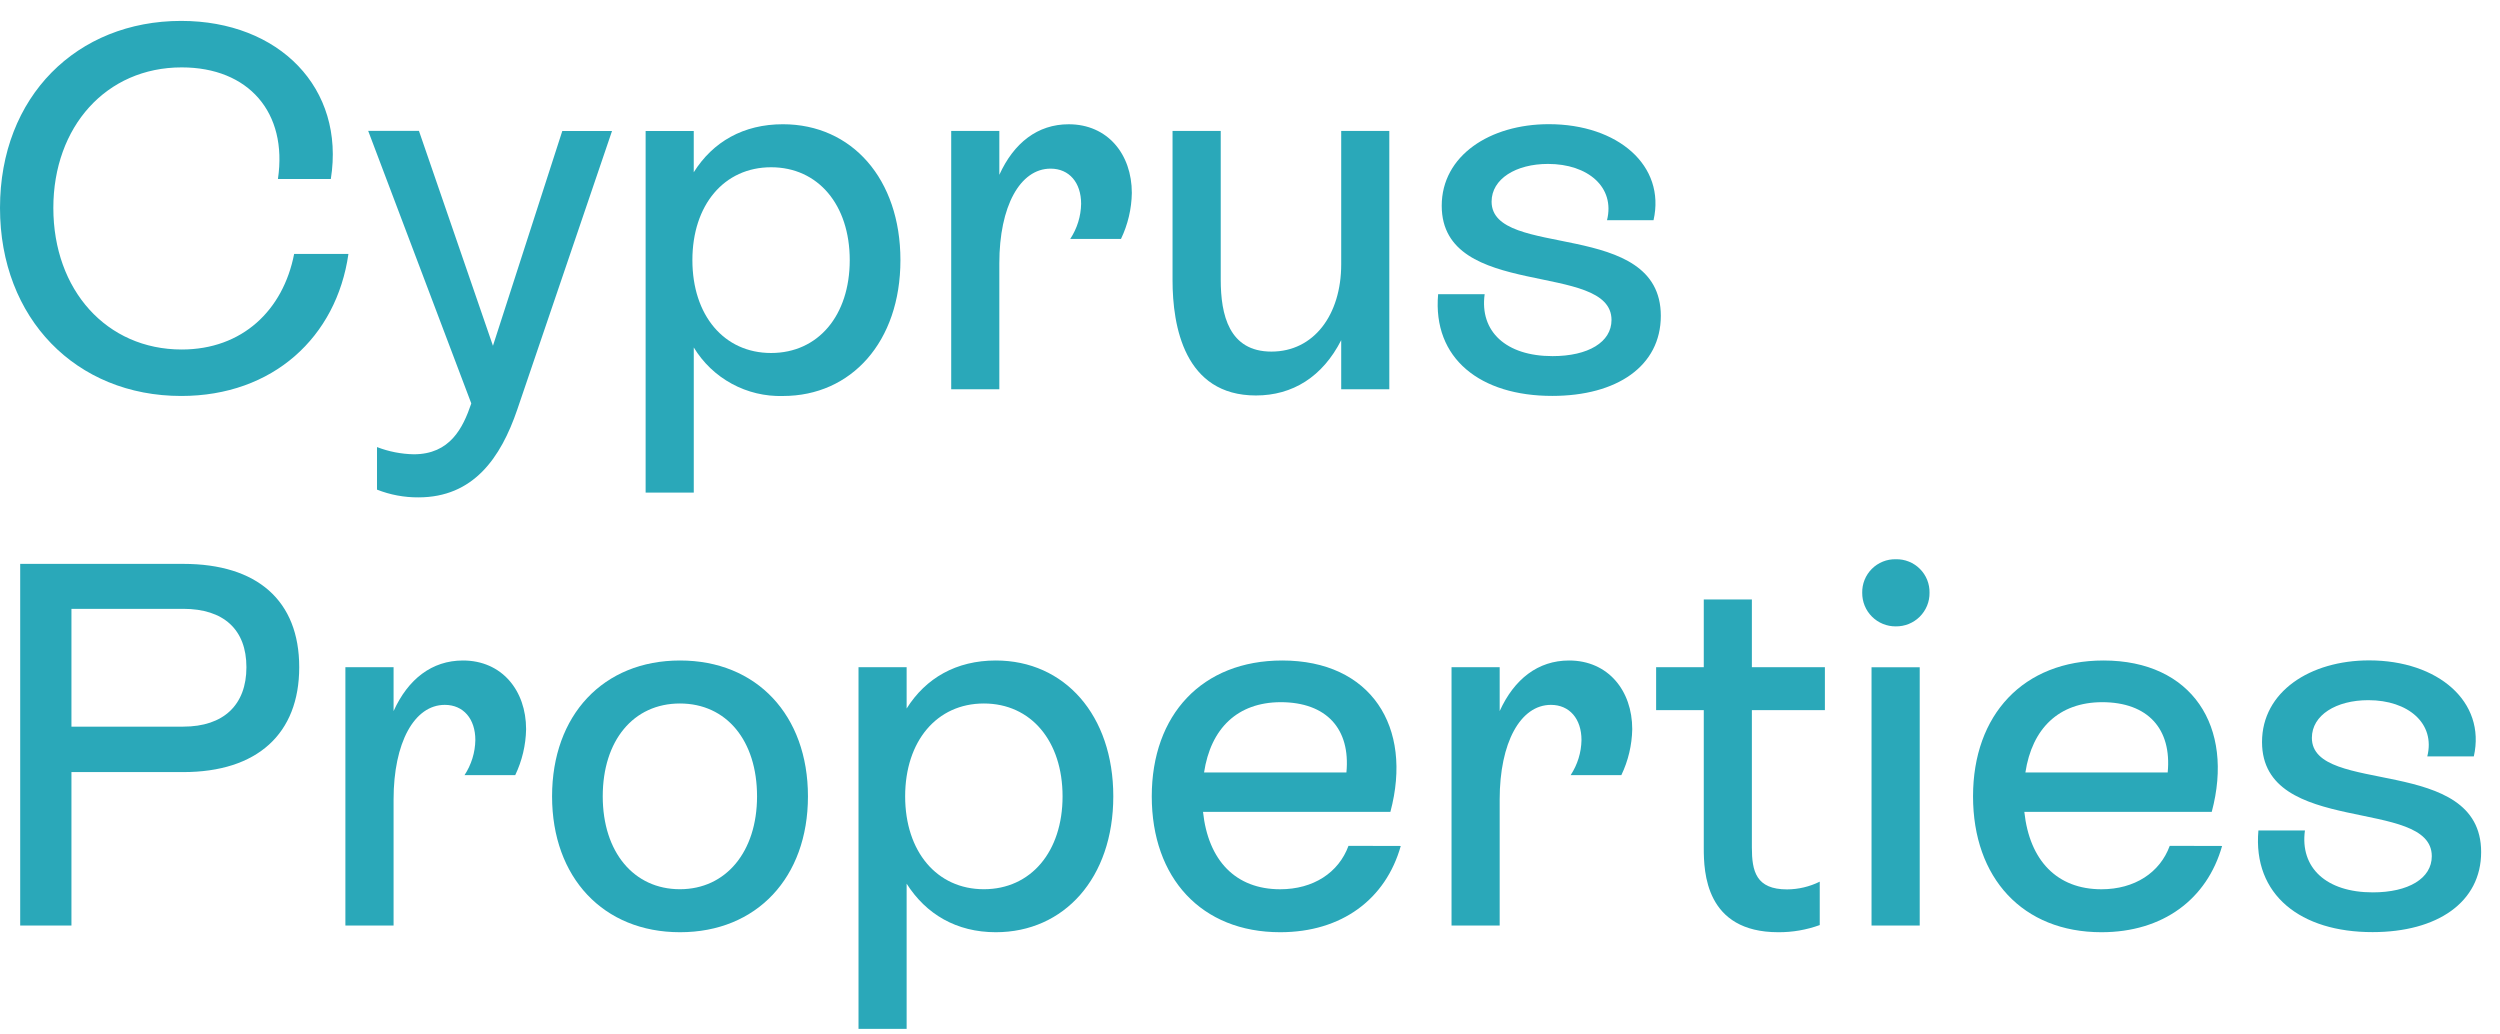 <svg width="116" height="48" viewBox="0 0 116 48" fill="none" xmlns="http://www.w3.org/2000/svg">
<path d="M0 9.648C0 4.468 3.578 0.97 8.406 0.97C12.947 0.97 16.023 4.085 15.35 8.305H12.896C13.355 5.213 11.529 3.127 8.431 3.127C4.924 3.127 2.475 5.884 2.475 9.648C2.475 13.459 4.947 16.217 8.431 16.217C11.241 16.217 13.139 14.397 13.648 11.783H16.167C15.616 15.643 12.663 18.373 8.41 18.373C3.531 18.373 0 14.779 0 9.648Z" fill="#2AA8B9"/>
<path d="M26.091 6.077H28.398L24.001 19.004C23.233 21.255 21.961 23.078 19.414 23.078C18.756 23.082 18.104 22.96 17.493 22.719V20.744C18.037 20.954 18.614 21.067 19.198 21.079C20.882 21.079 21.481 19.859 21.864 18.731V18.708L17.084 6.073H19.439L22.873 16.045L26.091 6.077Z" fill="#2AA8B9"/>
<path d="M41.78 12.07C41.78 15.857 39.501 18.374 36.329 18.374C35.501 18.398 34.682 18.202 33.955 17.806C33.228 17.411 32.62 16.83 32.191 16.122V22.857H29.957V6.077H32.19V7.993C33.08 6.576 34.496 5.765 36.327 5.765C39.526 5.766 41.78 8.305 41.78 12.07ZM39.428 12.07C39.428 9.506 37.962 7.761 35.779 7.761C33.595 7.761 32.127 9.513 32.127 12.07C32.127 14.627 33.591 16.379 35.779 16.379C37.966 16.379 39.428 14.636 39.428 12.07Z" fill="#2AA8B9"/>
<path d="M52.517 8.953C52.505 9.692 52.333 10.419 52.014 11.086H49.659C49.979 10.601 50.155 10.036 50.164 9.455C50.164 8.473 49.612 7.825 48.747 7.825C47.329 7.825 46.369 9.576 46.369 12.213V18.063H44.136V6.076H46.369V8.112C47.042 6.628 48.146 5.766 49.587 5.766C51.393 5.766 52.517 7.154 52.517 8.953Z" fill="#2AA8B9"/>
<path d="M62.232 6.076H64.464V18.063H62.232V15.784C61.366 17.486 59.974 18.35 58.274 18.35C54.959 18.35 54.406 15.138 54.406 13.003V6.076H56.642V12.98C56.642 14.61 57.026 16.314 58.994 16.314C60.962 16.314 62.232 14.61 62.232 12.262V6.076Z" fill="#2AA8B9"/>
<path d="M66.729 13.651H68.888C68.65 15.377 69.875 16.524 72.036 16.524C73.693 16.524 74.774 15.876 74.774 14.847C74.774 12.091 66.896 13.949 66.896 9.547C66.896 7.223 69.13 5.762 71.867 5.762C75.063 5.762 77.298 7.68 76.724 10.218H74.565C74.948 8.683 73.676 7.606 71.829 7.606C70.338 7.606 69.21 8.301 69.21 9.355C69.21 12.048 77.062 10.123 77.062 14.655C77.062 16.989 75.022 18.37 72.025 18.37C68.697 18.373 66.465 16.646 66.729 13.651Z" fill="#2AA8B9"/>
<path d="M8.503 26.164C11.936 26.164 13.884 27.866 13.884 30.958C13.884 34.05 11.936 35.825 8.503 35.825H3.315V42.944H0.937V26.164H8.503ZM8.503 33.716C10.376 33.716 11.434 32.707 11.434 30.958C11.434 29.209 10.376 28.25 8.503 28.25H3.315V33.716H8.503Z" fill="#2AA8B9"/>
<path d="M24.411 33.834C24.398 34.573 24.225 35.3 23.906 35.967H21.553C21.872 35.482 22.047 34.917 22.056 34.337C22.056 33.355 21.502 32.706 20.639 32.706C19.223 32.706 18.262 34.459 18.262 37.094V42.944H16.026V30.958H18.262V32.994C18.933 31.511 20.04 30.647 21.481 30.647C23.283 30.647 24.411 32.035 24.411 33.834Z" fill="#2AA8B9"/>
<path d="M25.616 36.951C25.616 33.181 27.993 30.647 31.553 30.647C35.113 30.647 37.489 33.186 37.489 36.951C37.489 40.716 35.111 43.255 31.553 43.255C27.994 43.255 25.616 40.716 25.616 36.951ZM35.127 36.951C35.127 34.362 33.709 32.642 31.547 32.642C29.385 32.642 27.967 34.367 27.967 36.951C27.967 39.535 29.407 41.26 31.547 41.26C33.688 41.26 35.127 39.515 35.127 36.951Z" fill="#2AA8B9"/>
<path d="M51.657 36.951C51.657 40.739 49.375 43.255 46.205 43.255C44.379 43.255 42.967 42.418 42.068 41.003V47.74H39.835V30.958H42.068V32.875C42.956 31.46 44.374 30.647 46.205 30.647C49.398 30.647 51.657 33.186 51.657 36.951ZM49.303 36.951C49.303 34.387 47.839 32.642 45.651 32.642C43.464 32.642 41.999 34.392 41.999 36.951C41.999 39.509 43.467 41.26 45.651 41.26C47.835 41.26 49.303 39.515 49.303 36.951Z" fill="#2AA8B9"/>
<path d="M64.995 39.253C64.3 41.721 62.257 43.255 59.4 43.255C55.748 43.255 53.442 40.741 53.442 36.951C53.442 33.161 55.781 30.647 59.495 30.647C63.602 30.647 65.572 33.715 64.514 37.671H55.82C56.06 39.924 57.331 41.262 59.4 41.262C60.936 41.262 62.113 40.493 62.57 39.247L64.995 39.253ZM55.867 35.841H62.474C62.667 33.827 61.559 32.581 59.416 32.581C57.427 32.59 56.178 33.787 55.867 35.849V35.841Z" fill="#2AA8B9"/>
<path d="M75.736 33.834C75.722 34.573 75.55 35.3 75.23 35.967H72.877C73.197 35.482 73.372 34.917 73.381 34.337C73.381 33.355 72.827 32.706 71.963 32.706C70.546 32.706 69.585 34.459 69.585 37.094V42.944H67.351V30.958H69.585V32.994C70.258 31.511 71.363 30.647 72.805 30.647C74.608 30.647 75.736 32.035 75.736 33.834Z" fill="#2AA8B9"/>
<path d="M84.675 32.95H81.287V39.323C81.287 40.429 81.48 41.268 82.921 41.268C83.447 41.265 83.965 41.142 84.436 40.909V42.923C83.819 43.147 83.168 43.259 82.513 43.255C79.127 43.255 79.055 40.453 79.055 39.349V32.95H76.844V30.958H79.055V27.816H81.287V30.958H84.675V32.95Z" fill="#2AA8B9"/>
<path d="M86.407 27.505C86.403 27.3 86.44 27.095 86.517 26.904C86.594 26.713 86.709 26.54 86.854 26.395C87 26.249 87.174 26.135 87.365 26.058C87.556 25.981 87.761 25.944 87.967 25.949C88.173 25.944 88.378 25.981 88.57 26.058C88.761 26.134 88.935 26.248 89.081 26.394C89.227 26.539 89.343 26.713 89.42 26.904C89.497 27.095 89.534 27.299 89.53 27.505C89.533 27.711 89.494 27.915 89.416 28.105C89.338 28.295 89.223 28.468 89.078 28.613C88.932 28.758 88.759 28.873 88.568 28.951C88.377 29.028 88.173 29.066 87.967 29.064C87.761 29.066 87.557 29.027 87.367 28.949C87.177 28.872 87.004 28.757 86.859 28.612C86.713 28.467 86.599 28.294 86.521 28.104C86.444 27.914 86.405 27.71 86.407 27.505ZM86.839 42.946V30.96H89.075V42.946H86.839Z" fill="#2AA8B9"/>
<path d="M103.105 39.253C102.407 41.721 100.365 43.255 97.507 43.255C93.855 43.255 91.549 40.741 91.549 36.951C91.549 33.161 93.887 30.647 97.602 30.647C101.711 30.647 103.681 33.715 102.625 37.671H93.929C94.17 39.924 95.443 41.262 97.507 41.262C99.043 41.262 100.221 40.493 100.676 39.247L103.105 39.253ZM93.977 35.841H100.581C100.774 33.827 99.671 32.581 97.532 32.581C95.539 32.59 94.29 33.787 93.977 35.849V35.841Z" fill="#2AA8B9"/>
<path d="M104.79 38.533H106.949C106.712 40.26 107.935 41.406 110.097 41.406C111.754 41.406 112.835 40.758 112.835 39.727C112.835 36.971 104.958 38.829 104.958 34.429C104.958 32.095 107.192 30.642 109.928 30.642C113.123 30.642 115.359 32.56 114.785 35.098H112.626C113.011 33.565 111.739 32.488 109.892 32.488C108.399 32.488 107.271 33.181 107.271 34.237C107.271 36.93 115.125 35.003 115.125 39.535C115.125 41.869 113.085 43.25 110.088 43.25C106.757 43.255 104.524 41.53 104.79 38.533Z" fill="#2AA8B9"/>
</svg>
